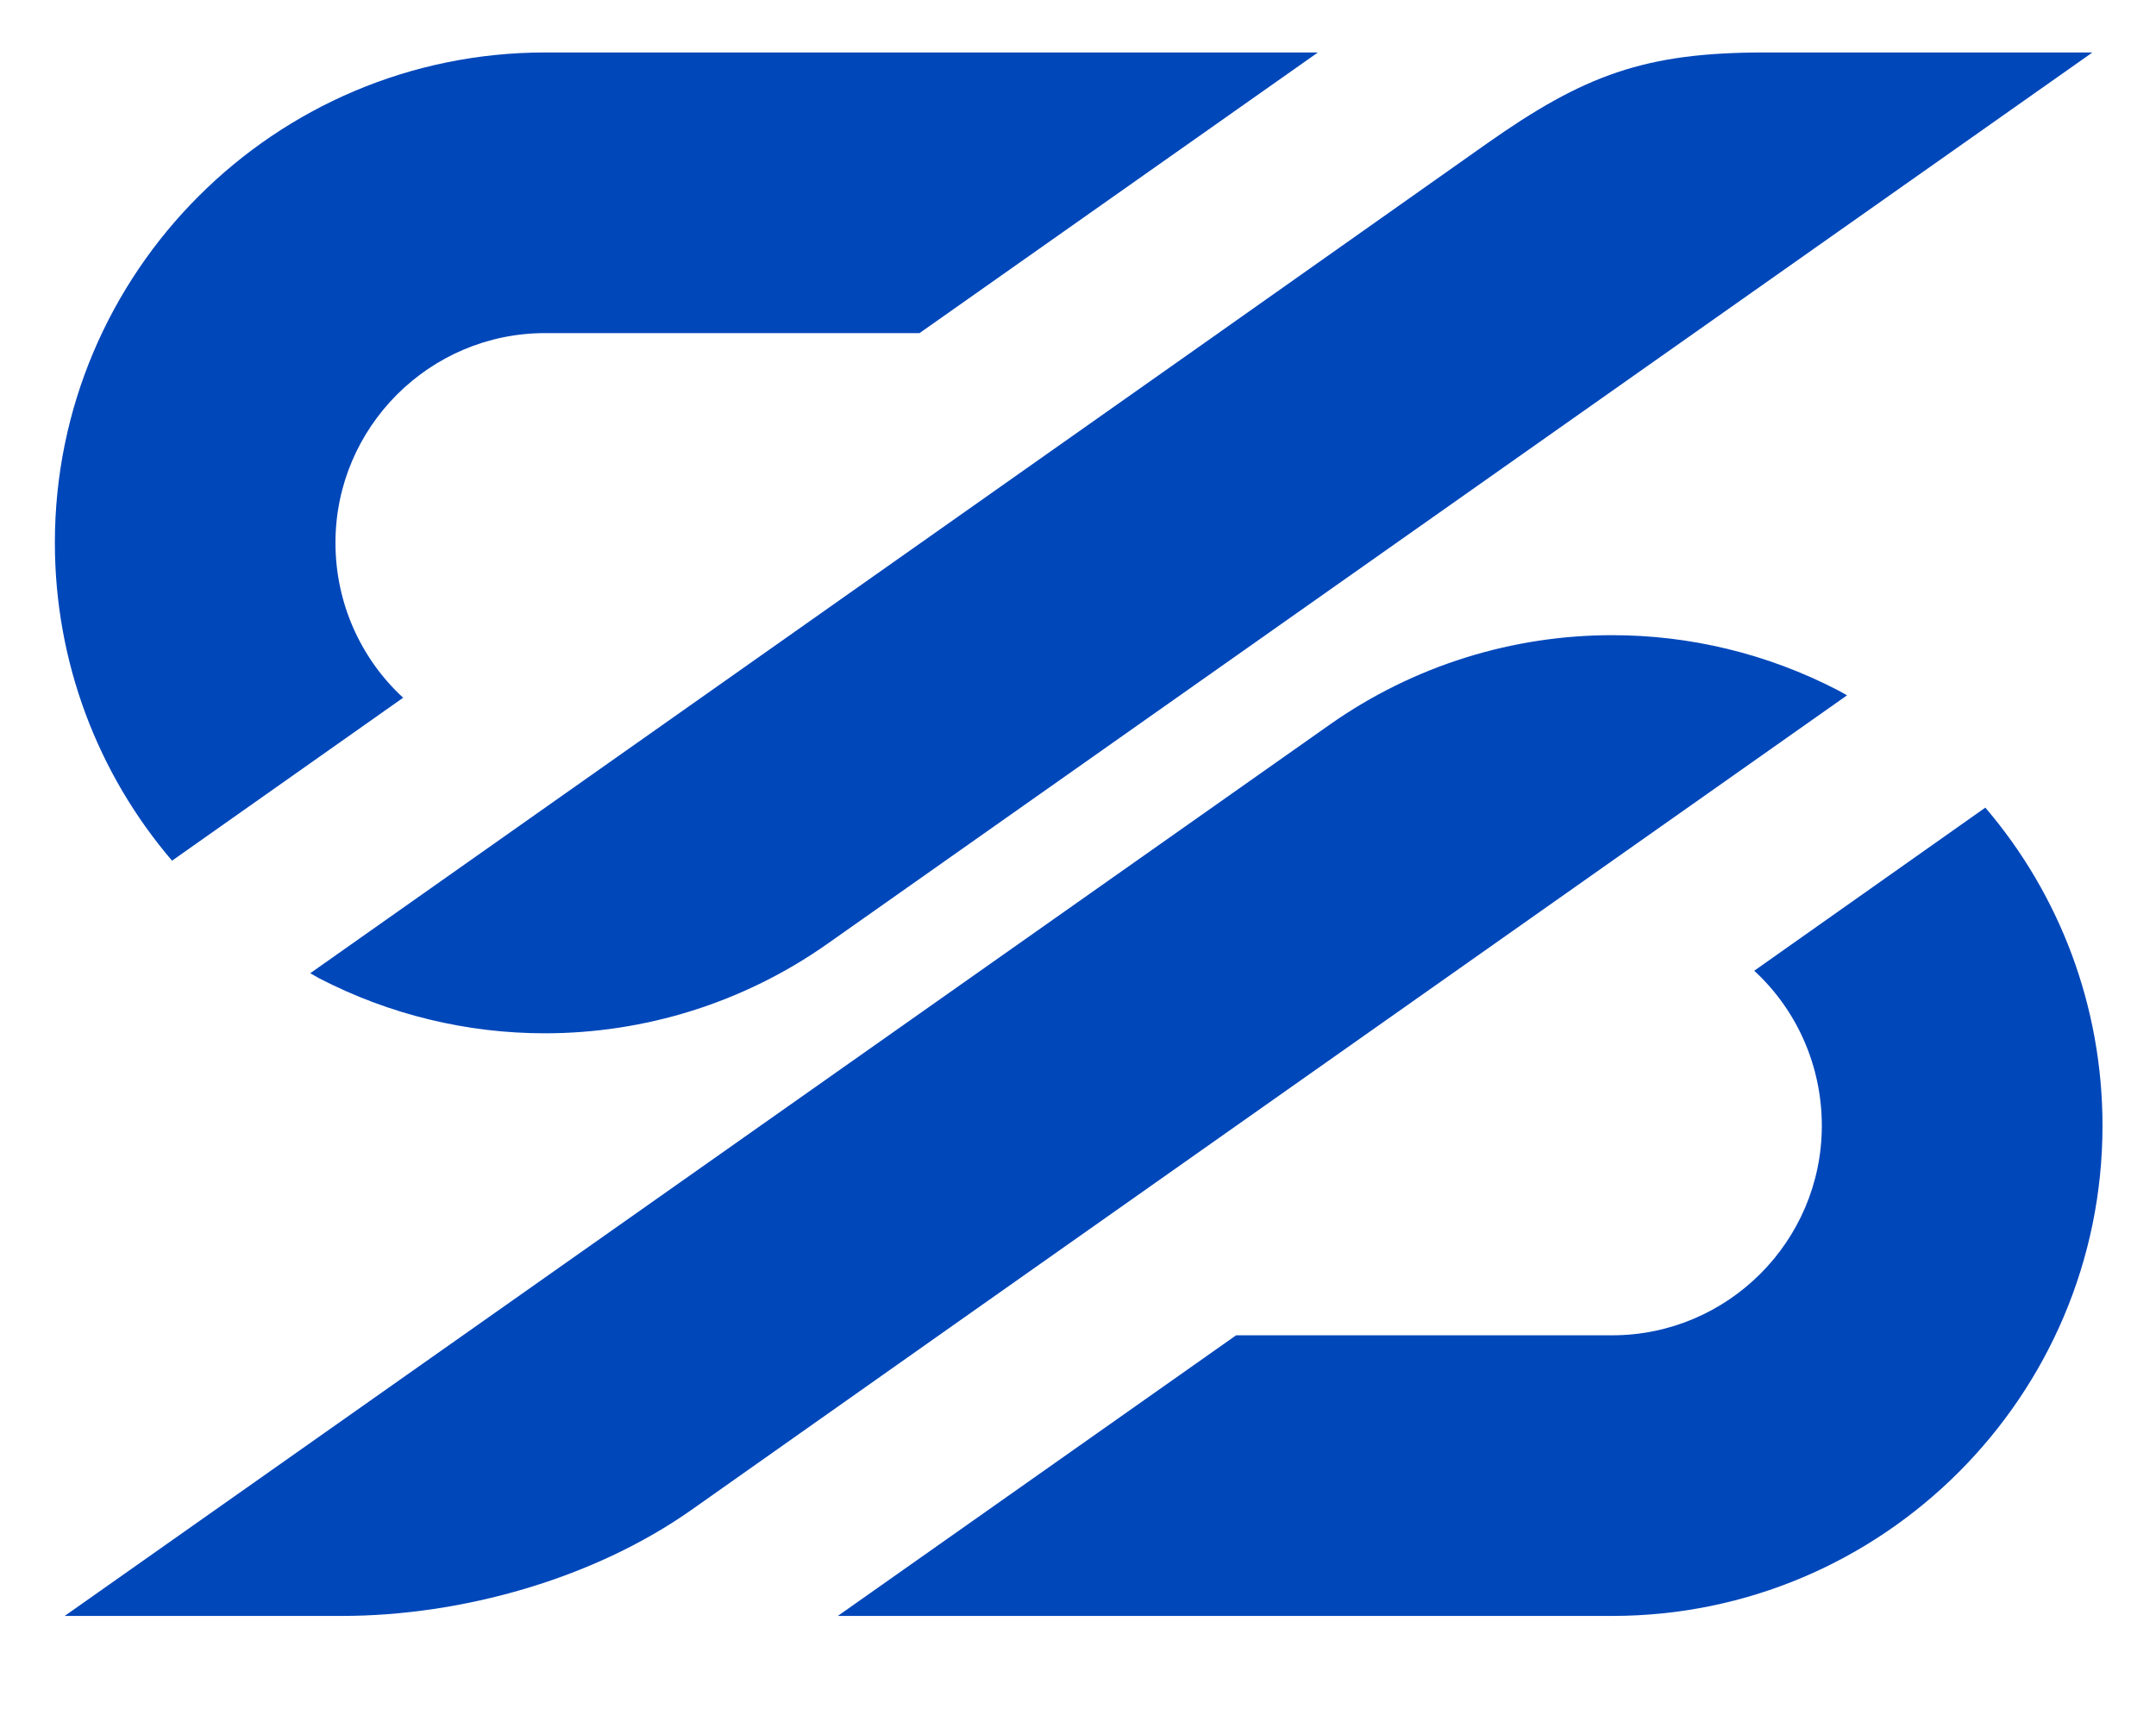 <svg version="1.1" id="Layer_1" xmlns="http://www.w3.org/2000/svg" xmlns:xlink="http://www.w3.org/1999/xlink" x="0px" y="0px"
	 width="25.226px" height="20px" viewBox="0 0 25.226 20" enable-background="new 0 0 25.226 20" xml:space="preserve">
<g>
	<defs>
		<rect id="SVGID_1_" x="0.642" y="0.614" width="23.958" height="18.296"/>
	</defs>
	<clipPath id="SVGID_2_">
		<use xlink:href="#SVGID_1_"  overflow="visible"/>
	</clipPath>
	<path clip-path="url(#SVGID_2_)" fill="#0047BA" d="M20.525,11.36c0.494,0.454,0.791,1.107,0.791,1.813
		c0,1.353-1.102,2.453-2.453,2.453h-4.4l-4.66,3.284h9.061c3.162,0,5.736-2.574,5.736-5.737c0-1.395-0.5-2.703-1.371-3.722
		L20.525,11.36z"/>
	<path clip-path="url(#SVGID_2_)" fill="#0047BA" d="M3.999,18.91c1.401,0,2.945-0.433,4.09-1.24l3.142-2.217l10.38-7.316
		c-0.035-0.019-0.066-0.039-0.102-0.057c-0.836-0.434-1.742-0.647-2.645-0.647c-1.16,0-2.318,0.351-3.307,1.048L0.757,18.91H3.999z"
		/>
	<path clip-path="url(#SVGID_2_)" fill="#0047BA" d="M4.717,8.165C4.222,7.71,3.925,7.057,3.925,6.352
		c0-1.353,1.101-2.454,2.454-2.454h4.38l4.661-3.284H6.379c-3.164,0-5.737,2.573-5.737,5.737c0,1.394,0.5,2.702,1.371,3.721
		L4.717,8.165z"/>
	<path clip-path="url(#SVGID_2_)" fill="#0047BA" d="M20.646,0.614c-1.4,0-2.107,0.261-3.252,1.068l-3.385,2.39L3.63,11.389
		c0.033,0.018,0.065,0.038,0.1,0.057h0c0.835,0.433,1.742,0.646,2.644,0.646c1.161,0,2.319-0.351,3.308-1.048l14.8-10.43H20.646z"/>
</g>
</svg>